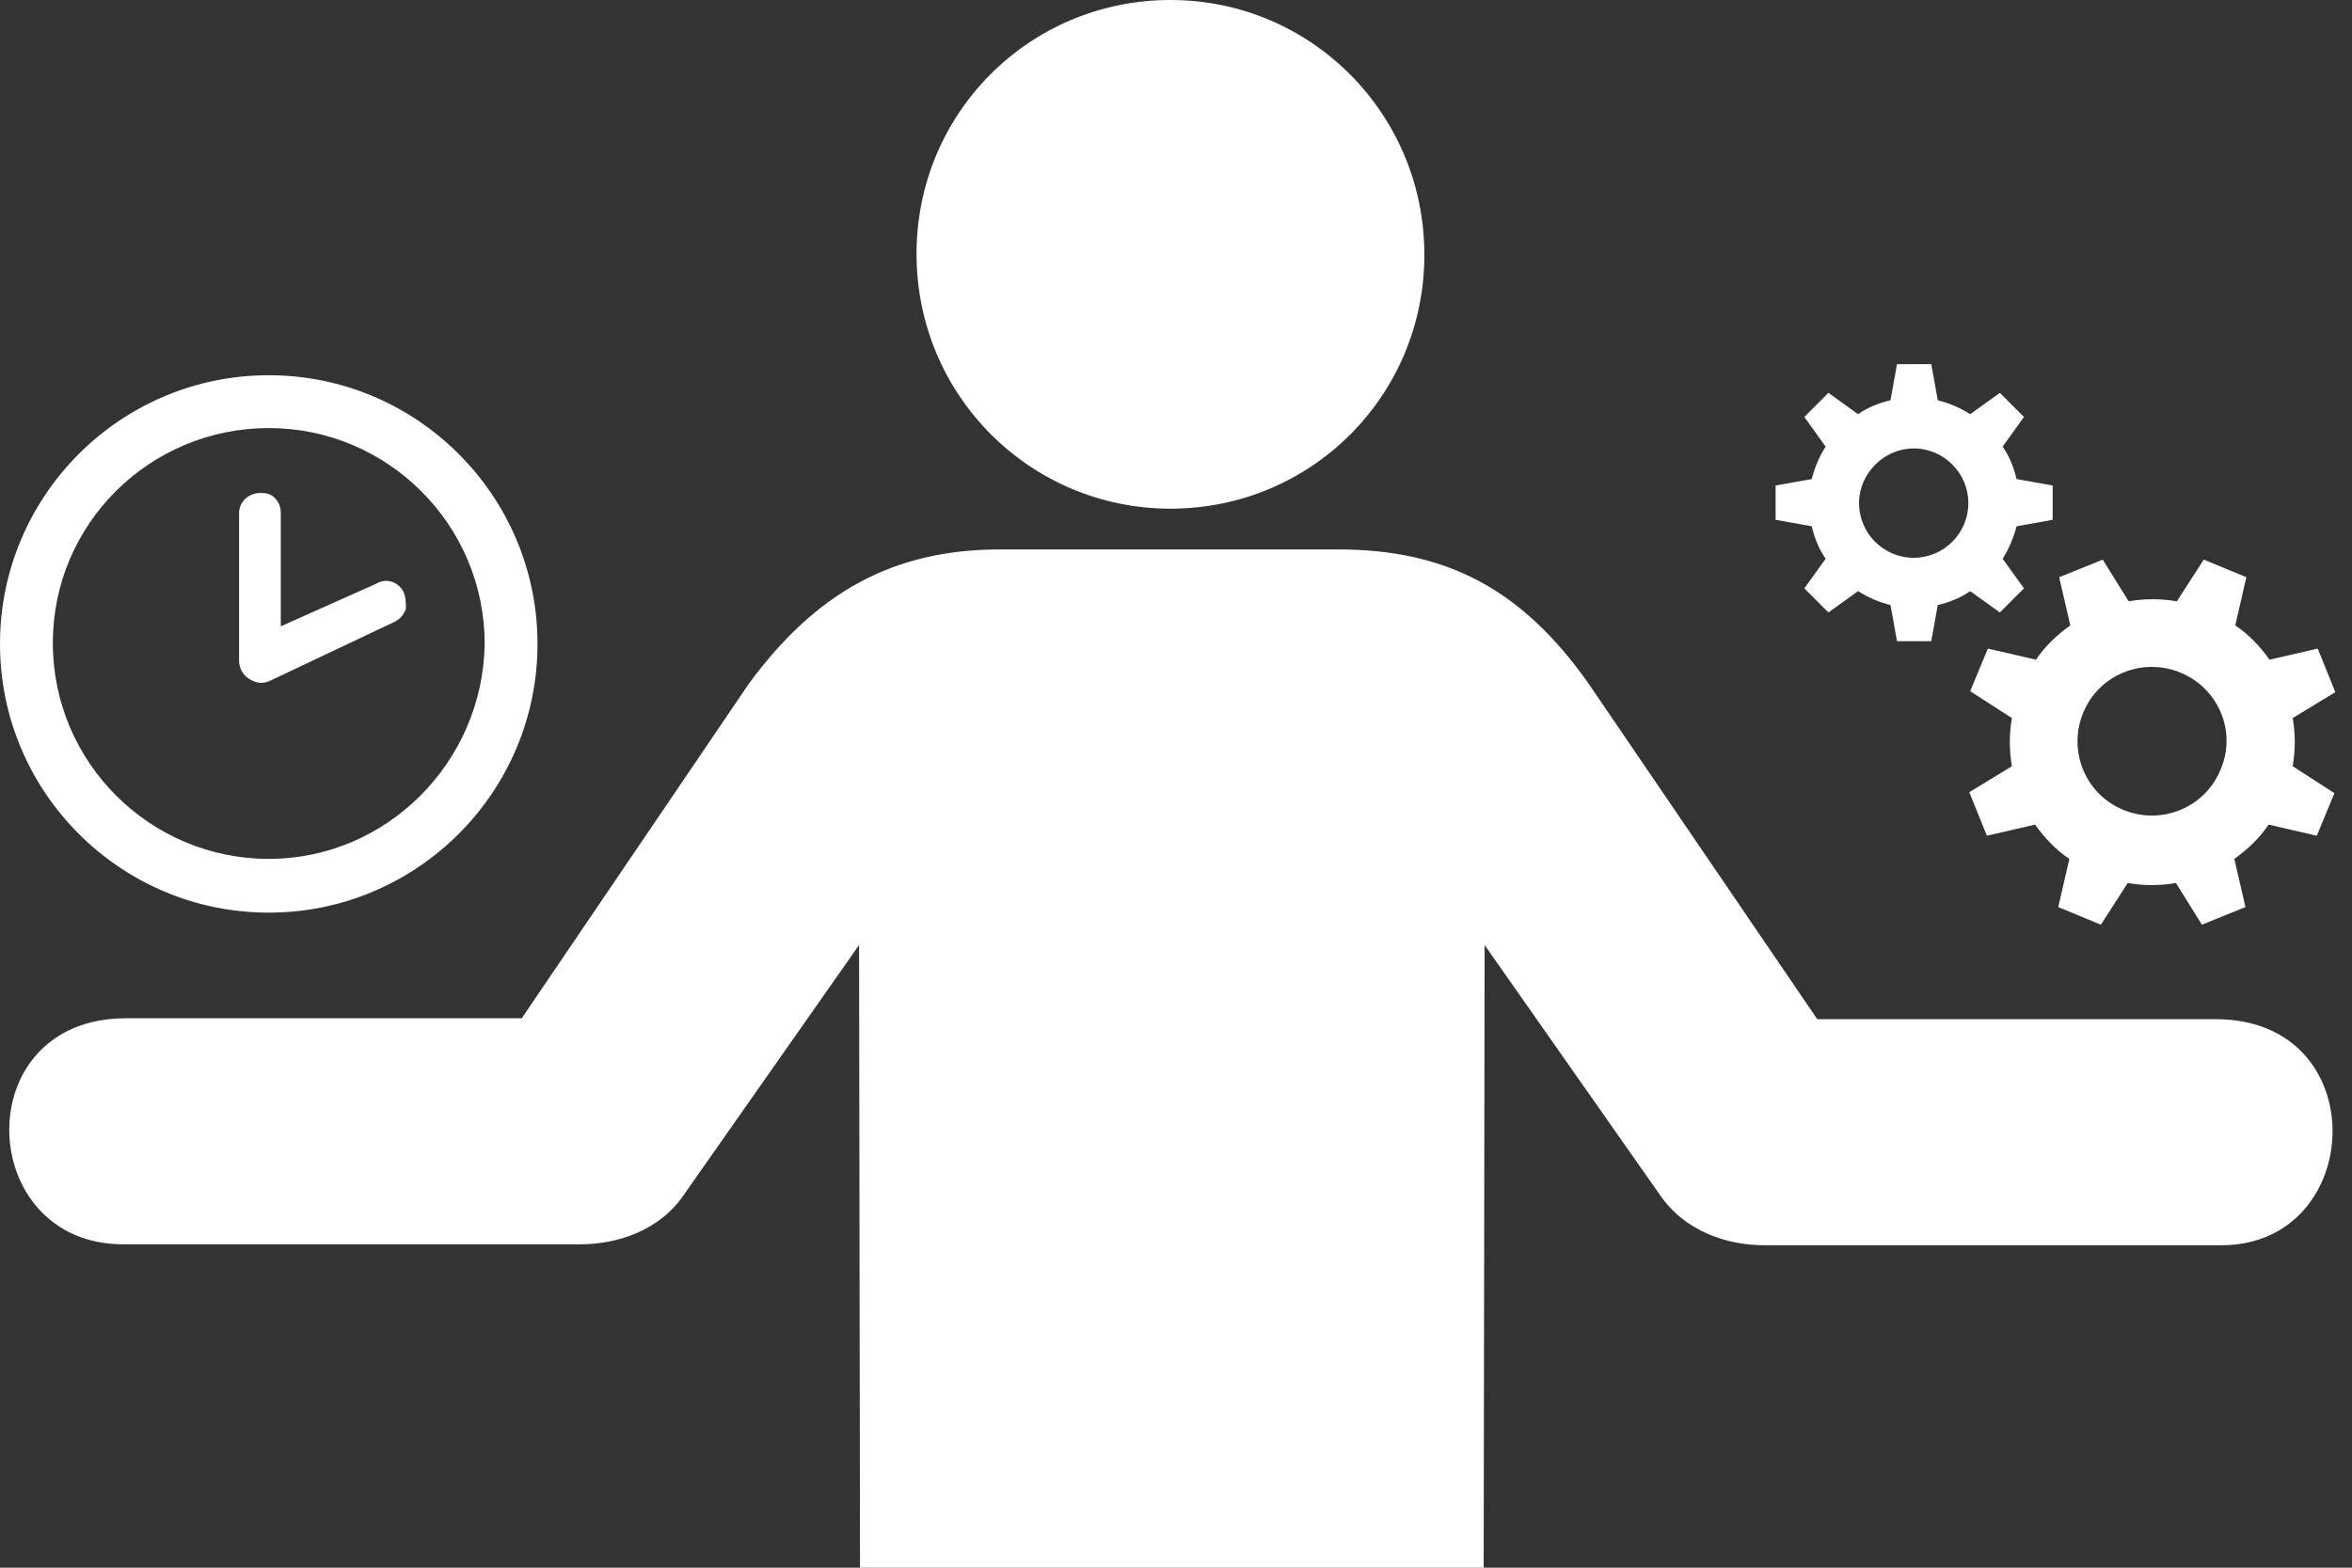 <svg width="60" height="40" viewBox="0 0 60 40" fill="none" xmlns="http://www.w3.org/2000/svg">
<rect x="0" y="0" width="60" height="40" fill="#333333" stroke="none"/>
<path d="M29.858 12.979C33.452 12.979 36.336 10.095 36.336 6.501C36.336 2.908 33.452 0 29.858 0C26.265 0 23.381 2.884 23.381 6.478C23.381 10.095 26.289 12.979 29.858 12.979ZM14.799 31.749H3.144C-0.638 31.749 -0.851 25.981 3.215 25.981H13.31L19.102 17.447C20.804 15.13 22.766 14.019 25.508 14.019H34.137C36.903 14.019 38.842 15.036 40.544 17.47L46.359 26.005H56.525C60.591 26.005 60.355 31.773 56.667 31.773H45.012C44.09 31.773 42.979 31.442 42.317 30.449L37.873 24.113L37.849 40H21.939L21.915 24.113L17.471 30.449C16.832 31.418 15.721 31.749 14.799 31.749Z" fill="white"/>
<path d="M6.856 9.574C3.073 9.574 0 12.648 0 16.43C0 20.212 3.073 23.286 6.856 23.286C10.638 23.286 13.712 20.212 13.712 16.43C13.712 12.648 10.638 9.574 6.856 9.574ZM6.856 21.915C3.83 21.915 1.348 19.456 1.348 16.406C1.348 13.357 3.83 10.922 6.856 10.922C9.882 10.922 12.364 13.38 12.364 16.43C12.317 19.456 9.858 21.915 6.856 21.915ZM10.284 15.082C10.165 14.87 9.882 14.728 9.598 14.893L7.163 15.981V13.097C7.163 12.931 7.116 12.813 6.998 12.695C6.903 12.6 6.785 12.577 6.643 12.577C6.383 12.577 6.099 12.766 6.099 13.097V16.855C6.099 17.068 6.217 17.257 6.407 17.352C6.501 17.399 6.572 17.423 6.667 17.423C6.761 17.423 6.832 17.399 6.927 17.352L10.071 15.863C10.213 15.792 10.307 15.674 10.355 15.532C10.355 15.39 10.355 15.224 10.284 15.082Z" fill="white"/>
<path d="M52.364 13.263V12.388L51.443 12.223C51.371 11.915 51.253 11.631 51.088 11.395L51.632 10.639L51.017 10.024L50.26 10.568C50 10.402 49.717 10.284 49.433 10.213L49.267 9.291H48.393L48.227 10.213C47.92 10.284 47.636 10.402 47.4 10.568L46.643 10.024L46.029 10.639L46.572 11.395C46.407 11.655 46.289 11.939 46.218 12.223L45.296 12.388V13.263L46.218 13.428C46.289 13.736 46.407 14.019 46.572 14.256L46.029 15.012L46.643 15.627L47.4 15.083C47.66 15.248 47.944 15.367 48.227 15.438L48.393 16.36H49.267L49.433 15.438C49.74 15.367 50.024 15.248 50.26 15.083L51.017 15.627L51.632 15.012L51.088 14.256C51.253 13.995 51.371 13.712 51.443 13.428L52.364 13.263ZM48.818 14.232C48.038 14.232 47.424 13.594 47.424 12.837C47.424 12.081 48.062 11.442 48.818 11.442C49.599 11.442 50.213 12.081 50.213 12.837C50.213 13.594 49.599 14.232 48.818 14.232ZM58.487 18.322L59.575 17.66L59.126 16.549L57.896 16.832C57.66 16.501 57.376 16.194 57.022 15.958L57.305 14.728L56.218 14.279L55.532 15.343C55.13 15.272 54.705 15.272 54.303 15.343L53.641 14.279L52.53 14.728L52.814 15.958C52.483 16.194 52.175 16.478 51.939 16.832L50.71 16.549L50.26 17.636L51.324 18.322C51.253 18.724 51.253 19.149 51.324 19.551L50.237 20.213L50.686 21.324L51.915 21.04C52.152 21.371 52.435 21.679 52.79 21.915L52.506 23.144L53.594 23.594L54.279 22.53C54.681 22.601 55.107 22.601 55.509 22.53L56.171 23.594L57.282 23.144L56.998 21.915C57.329 21.679 57.636 21.395 57.873 21.04L59.102 21.324L59.551 20.237L58.487 19.551C58.558 19.125 58.558 18.724 58.487 18.322ZM56.643 19.646C56.242 20.615 55.13 21.064 54.161 20.662C53.192 20.26 52.743 19.149 53.145 18.18C53.547 17.211 54.658 16.762 55.627 17.163C56.596 17.565 57.069 18.676 56.643 19.646Z" fill="white"/>
</svg>
